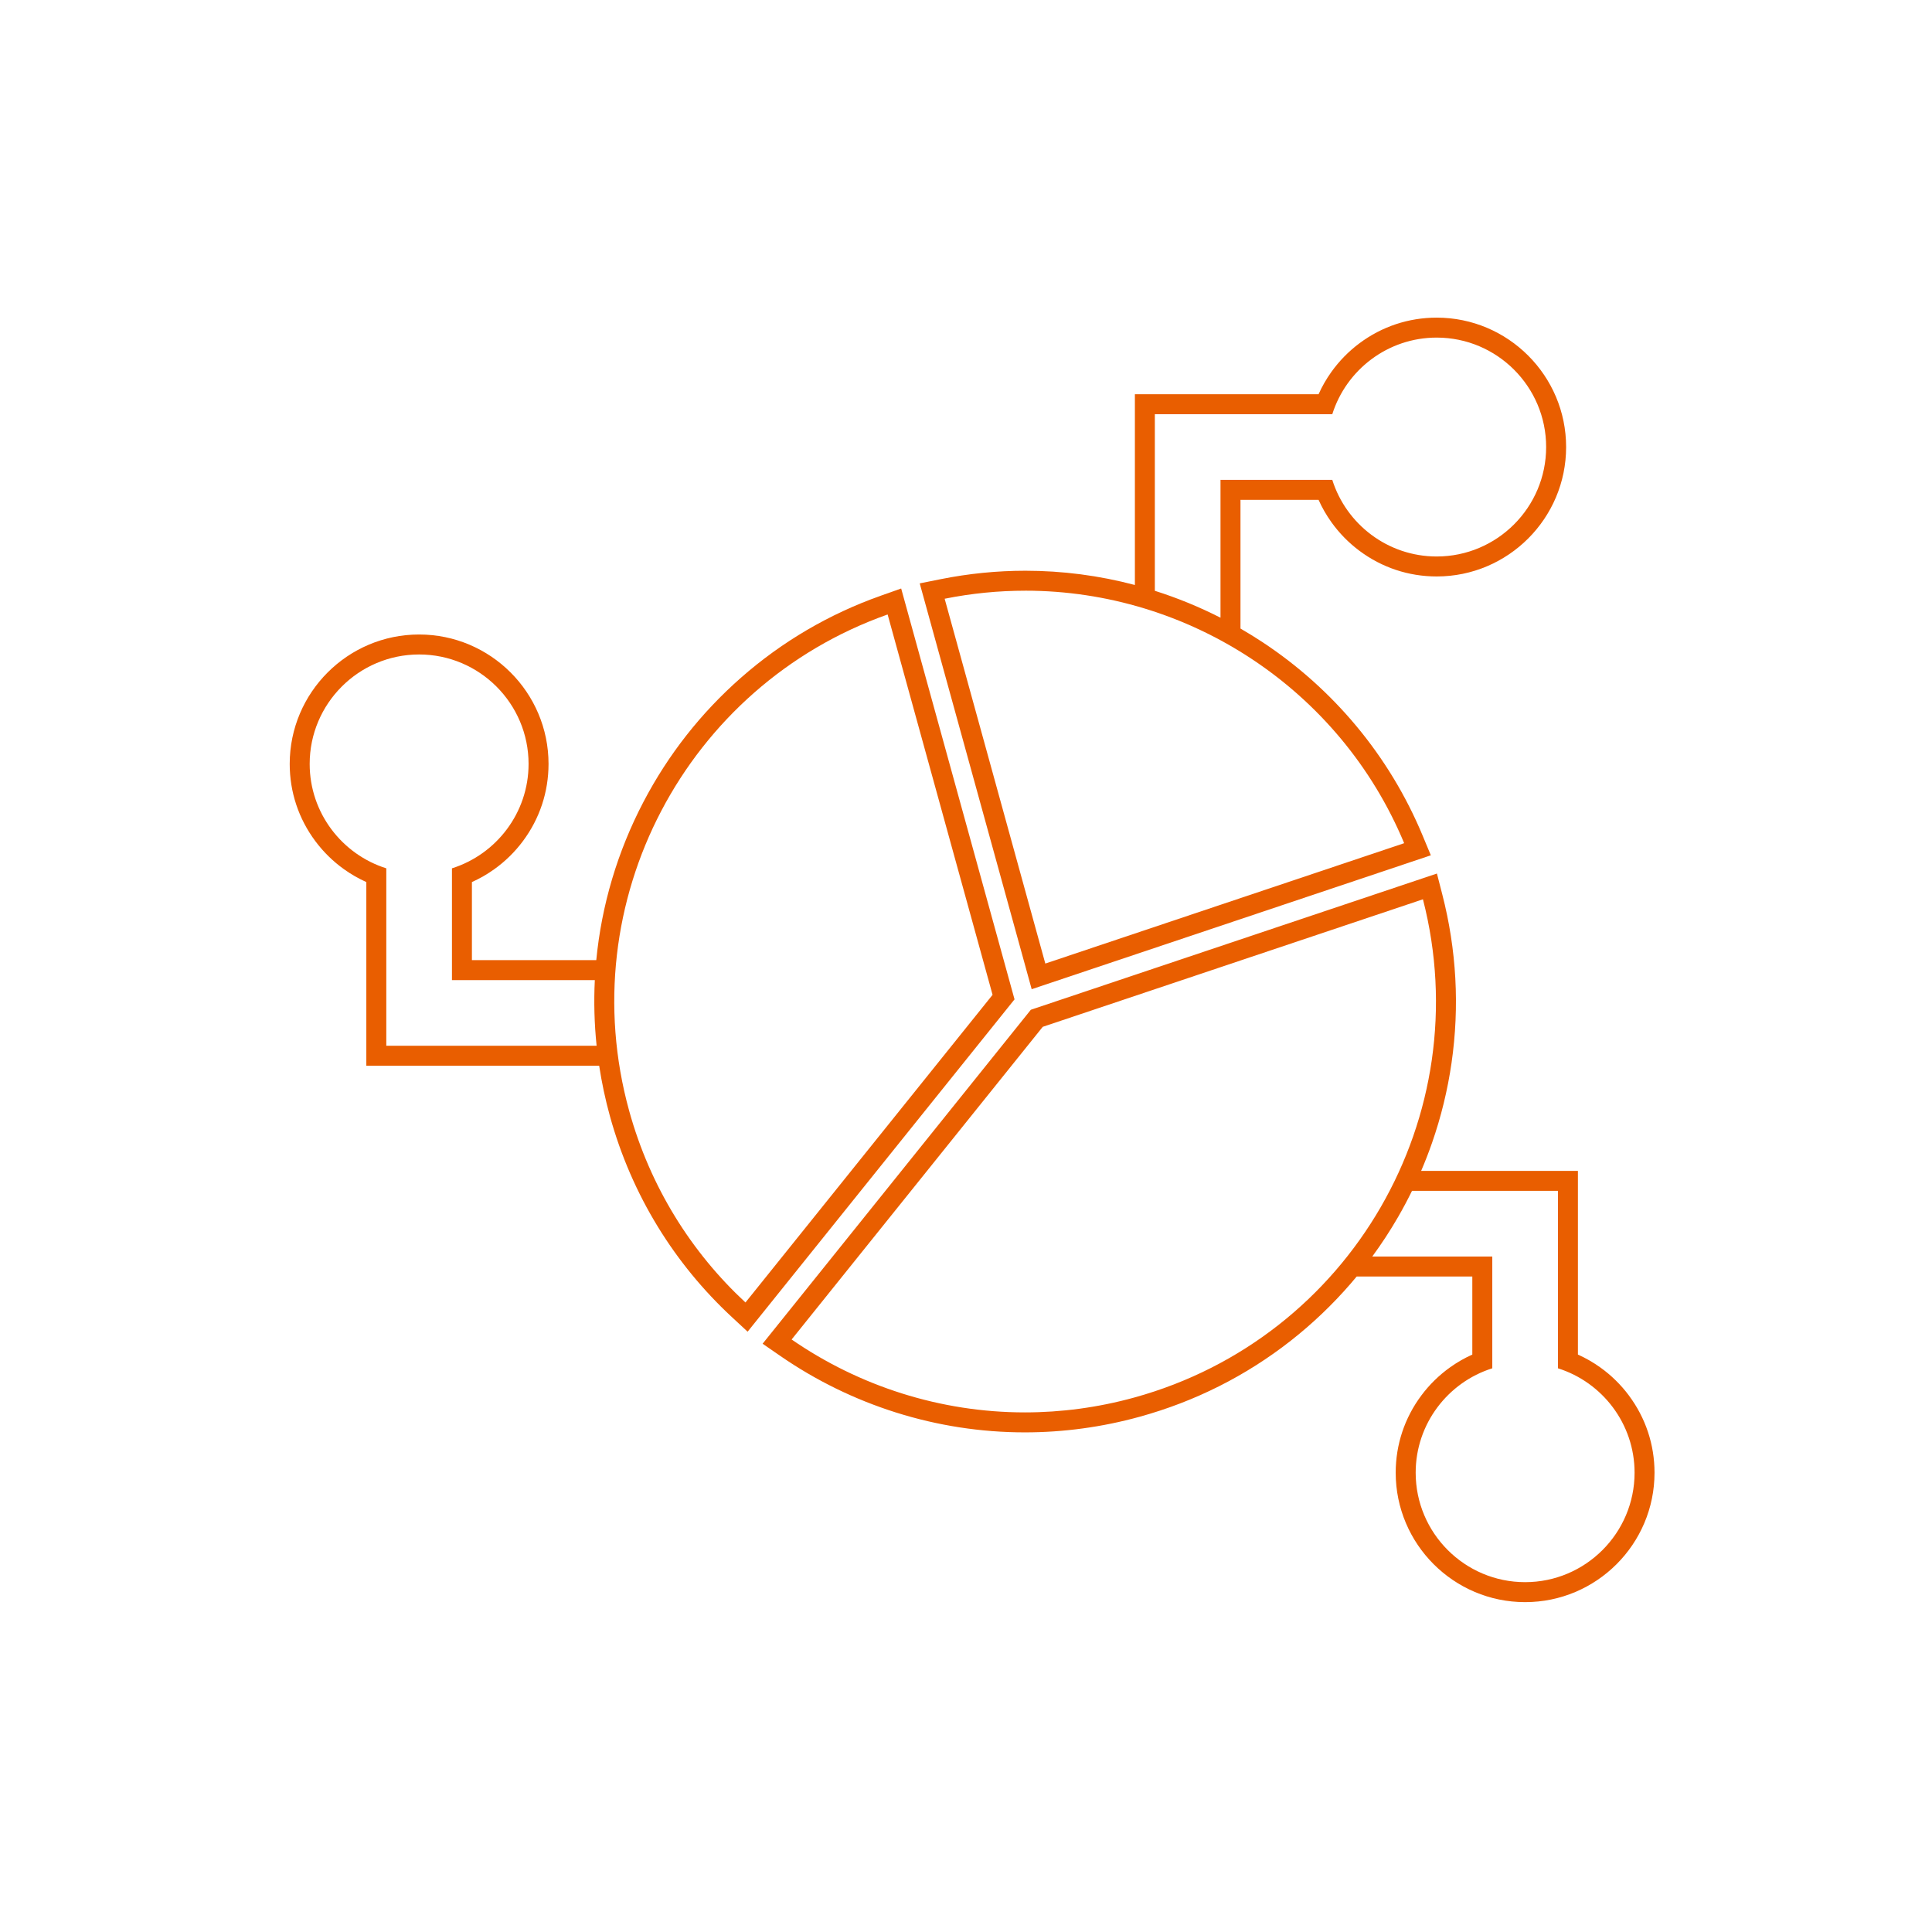 <svg width="380" height="380" viewBox="0 0 380 380" fill="none" xmlns="http://www.w3.org/2000/svg">
<path d="M320.383 274.471C318.798 272.348 316.904 270.49 314.749 268.95C313.366 267.961 311.896 267.117 310.356 266.427V230.3H279.523C280.299 228.489 281.012 226.651 281.66 224.794C283.437 219.692 284.729 214.4 285.499 209.066C287.1 197.981 286.487 186.823 283.676 175.902L282.625 171.815L278.625 173.157L203.846 198.241L202.754 198.607L202.033 199.505L152.641 261.001L149.996 264.294L153.472 266.693C160.469 271.521 168.121 275.264 176.217 277.818C184.447 280.413 192.98 281.729 201.581 281.729C209.175 281.729 216.771 280.696 224.158 278.657C235.064 275.648 245.07 270.612 253.899 263.686C258.144 260.355 262.091 256.595 265.631 252.506C266.042 252.032 266.446 251.553 266.846 251.071H289.585V266.428C288.046 267.118 286.576 267.962 285.192 268.951C283.038 270.491 281.142 272.349 279.558 274.472C276.26 278.894 274.516 284.147 274.516 289.666C274.516 303.701 285.935 315.12 299.969 315.12C314.004 315.12 325.423 303.701 325.423 289.666C325.423 284.149 323.68 278.894 320.38 274.472L320.383 274.471ZM223.117 274.871C215.927 276.855 208.697 277.801 201.584 277.801C184.971 277.801 169.001 272.637 155.704 263.46L205.096 201.963L279.875 176.88C290.834 219.46 265.671 263.129 223.117 274.87V274.871ZM299.972 311.191C288.102 311.191 278.445 301.534 278.445 289.664C278.445 280.043 284.79 271.876 293.514 269.127V247.142H269.909C271.732 244.656 273.423 242.07 274.963 239.406C275.942 237.714 276.863 235.985 277.723 234.225H306.431V269.127C315.155 271.877 321.5 280.043 321.5 289.664C321.5 301.534 311.843 311.191 299.973 311.191H299.972Z" fill="#E95E00"/>
<path d="M199.546 196.561L199.011 194.624L178.37 119.814L177.249 115.749L173.274 117.156C163.095 120.76 153.833 126.189 145.747 133.292C137.897 140.188 131.448 148.394 126.582 157.681C121.439 167.494 118.319 178.065 117.28 188.847H92.82V173.49C94.359 172.8 95.83 171.956 97.213 170.967C99.368 169.427 101.264 167.568 102.847 165.445C106.146 161.023 107.89 155.771 107.89 150.252C107.89 136.217 96.471 124.798 82.436 124.798C68.401 124.798 56.982 136.217 56.982 150.252C56.982 155.769 58.725 161.023 62.025 165.445C63.61 167.568 65.505 169.427 67.659 170.967C69.042 171.956 70.512 172.8 72.052 173.49V209.617H117.851C118.355 212.938 119.058 216.245 119.962 219.523C122.088 227.228 125.265 234.559 129.405 241.31C133.417 247.852 138.313 253.825 143.956 259.058L147.047 261.926L149.687 258.639L198.289 198.127L199.547 196.56L199.546 196.561ZM75.979 205.691V170.789C67.254 168.04 60.909 159.873 60.909 150.253C60.909 138.383 70.566 128.726 82.436 128.726C94.306 128.726 103.963 138.383 103.963 150.253C103.963 159.873 97.618 168.041 88.894 170.789V192.775H116.993C116.782 197.069 116.898 201.386 117.347 205.691H75.977H75.979ZM146.624 256.182C135.995 246.323 127.887 233.483 123.747 218.481C112.4 177.355 134.985 134.879 174.585 120.859L195.226 195.669L146.624 256.182Z" fill="#E95E00"/>
<path d="M201.816 190.565L202.919 194.563L206.851 193.244L277.431 169.567L281.427 168.227L279.807 164.336C276.555 156.522 272.162 149.269 266.751 142.777C261.477 136.45 255.309 130.929 248.416 126.367C246.967 125.408 245.488 124.497 243.987 123.629V98.312H259.344C260.035 99.851 260.878 101.322 261.868 102.705C263.408 104.86 265.266 106.756 267.389 108.339C271.811 111.638 277.064 113.382 282.583 113.382C296.617 113.382 308.036 101.963 308.036 87.928C308.036 73.894 296.617 62.475 282.583 62.475C277.065 62.475 271.811 64.218 267.389 67.517C265.266 69.102 263.408 70.997 261.868 73.151C260.878 74.534 260.035 76.004 259.344 77.544H223.218V115.06C216.18 113.198 208.948 112.256 201.676 112.256C196.112 112.256 190.512 112.814 185.032 113.914L180.898 114.744L182.019 118.808L201.819 190.565H201.816ZM227.142 81.469H262.044C264.794 72.745 272.96 66.4 282.58 66.4C294.45 66.4 304.107 76.057 304.107 87.927C304.107 99.797 294.45 109.454 282.58 109.454C272.96 109.454 264.792 103.109 262.044 94.385H240.058V121.495C235.908 119.381 231.59 117.61 227.142 116.202V81.468V81.469ZM201.673 116.181C233.817 116.181 263.556 135.518 276.181 165.845L205.601 189.521L185.802 117.765C191.115 116.698 196.423 116.183 201.672 116.183L201.673 116.181Z" fill="#E95E00"/>
</svg>
